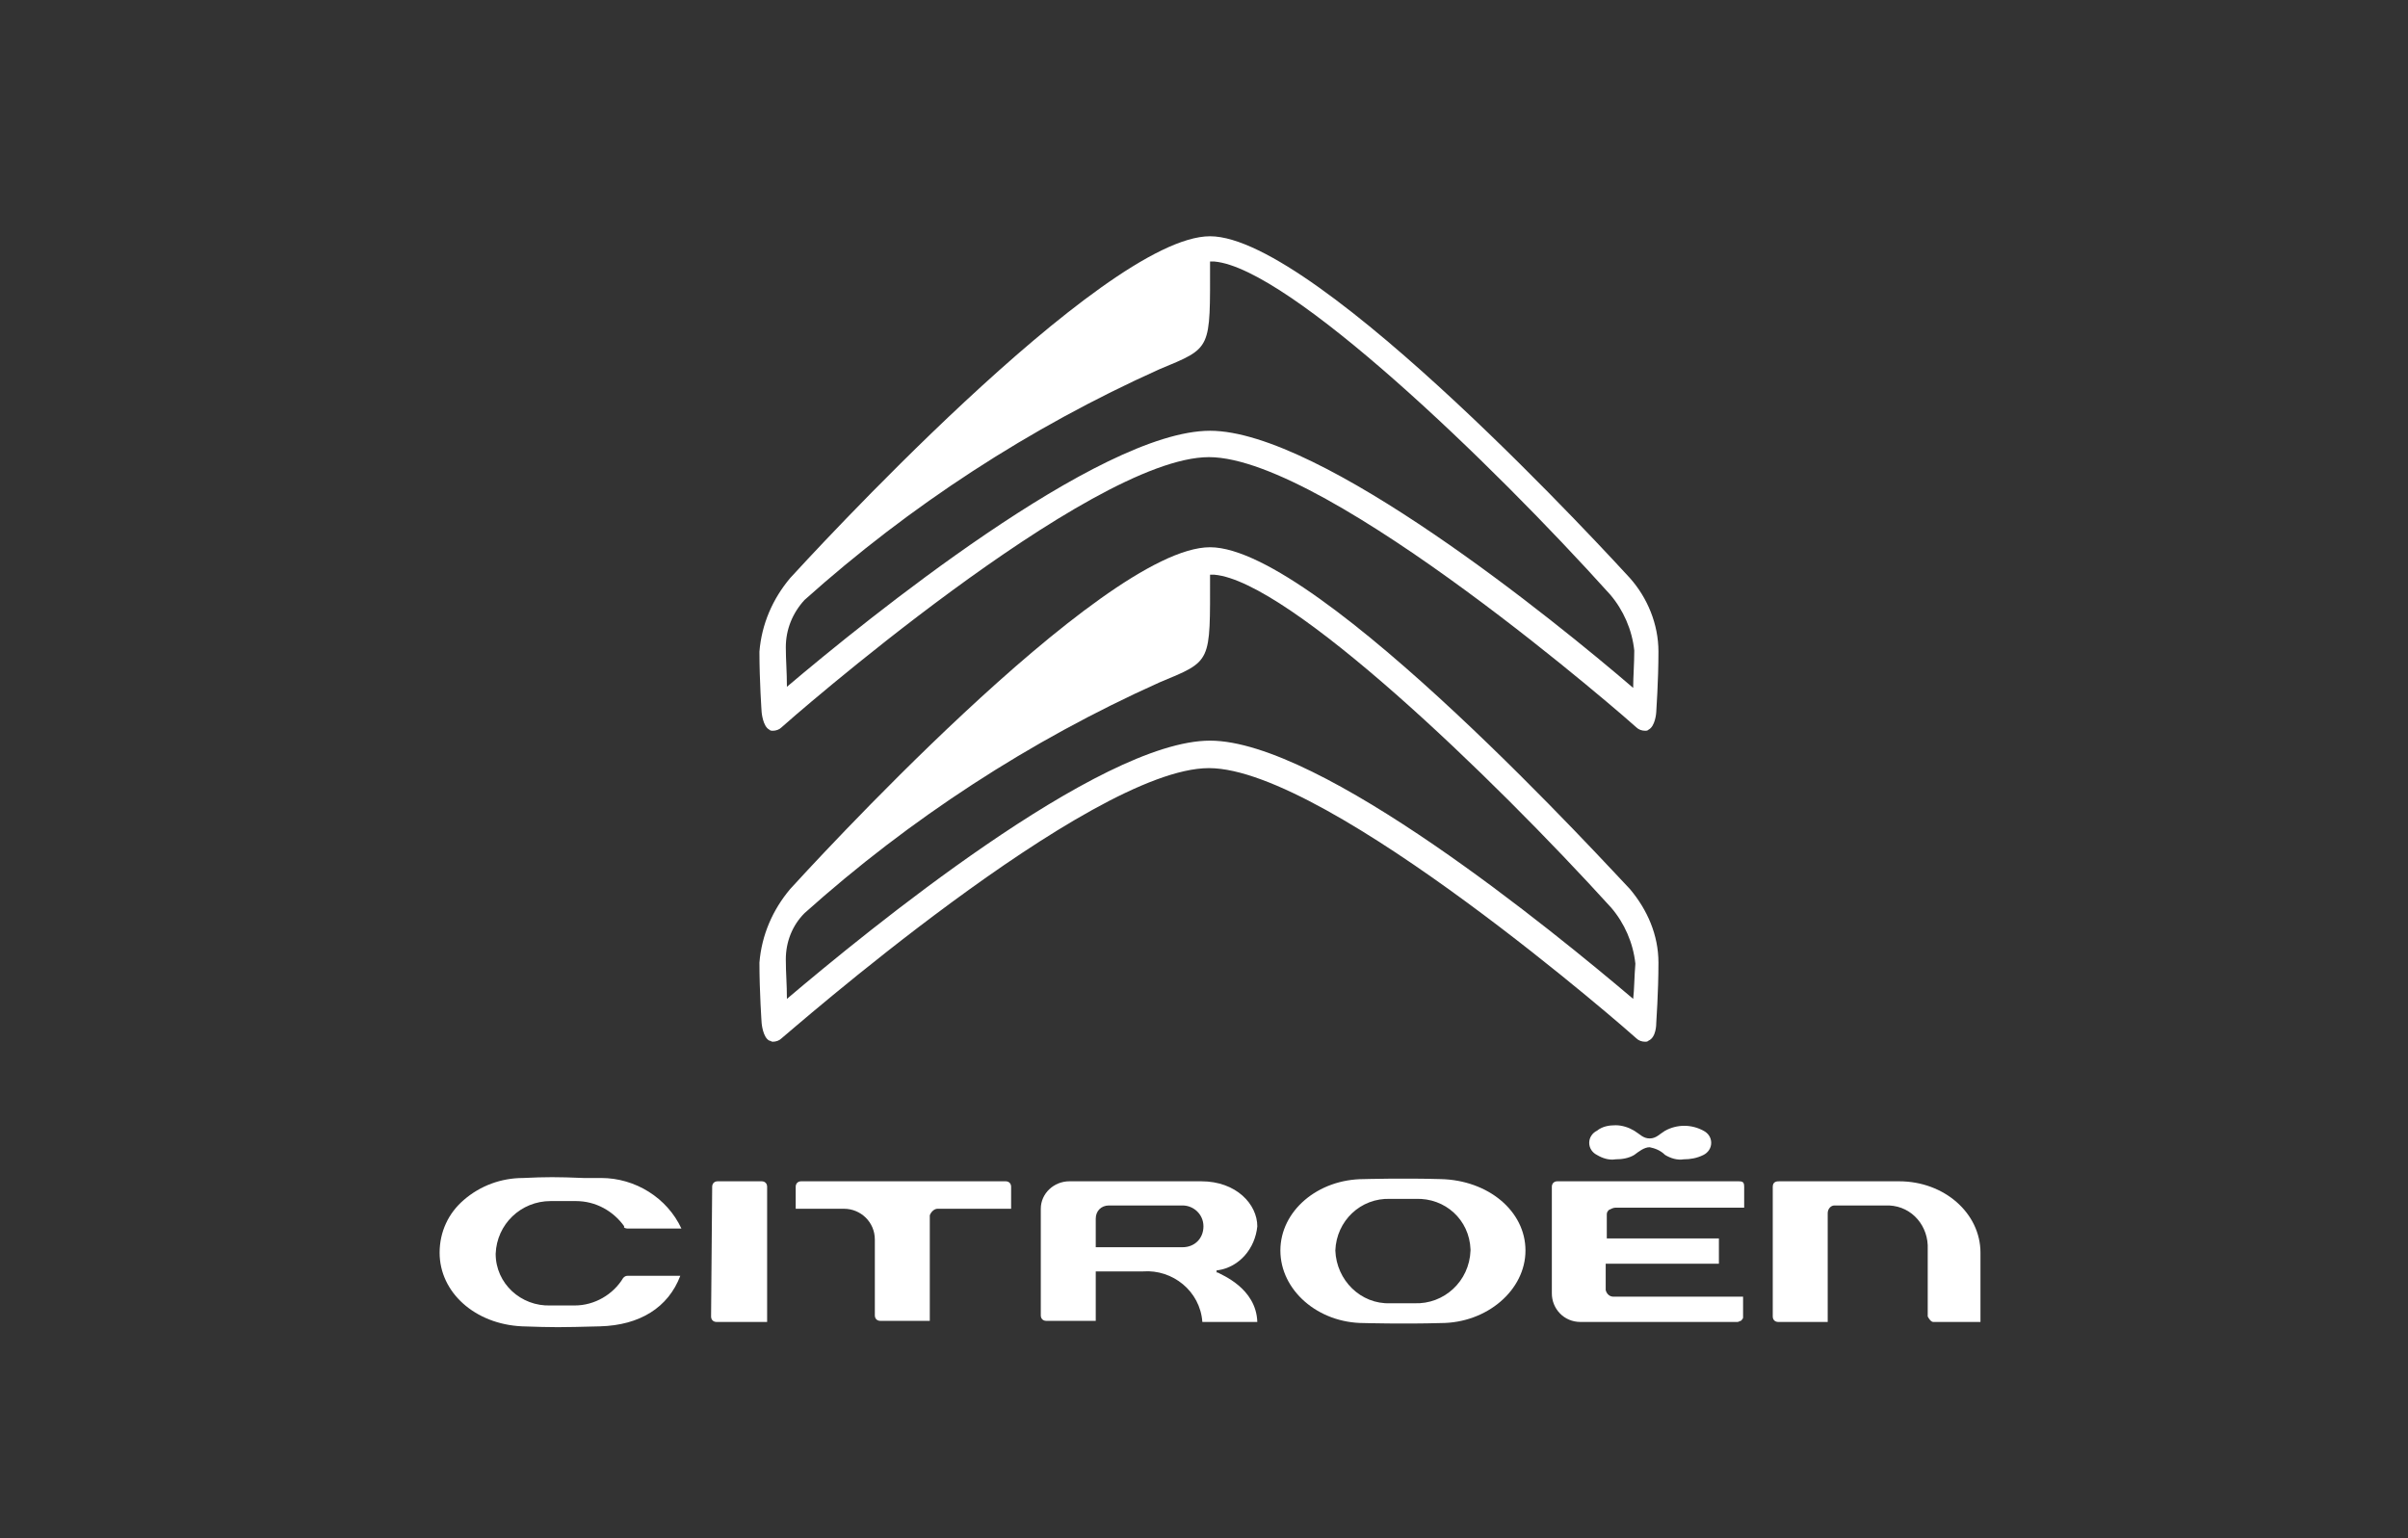 <?xml version="1.0" encoding="utf-8"?>
<!-- Generator: Adobe Illustrator 25.3.1, SVG Export Plug-In . SVG Version: 6.00 Build 0)  -->
<svg version="1.1" id="Livello_1" xmlns="http://www.w3.org/2000/svg" xmlns:xlink="http://www.w3.org/1999/xlink" x="0px" y="0px"
	 viewBox="0 0 219.1 140" style="enable-background:new 0 0 219.1 140;" xml:space="preserve">
<rect x="0" y="0" width="219.1" height="140" fill="#333333" stroke="none"/>
<style type="text/css">
	.st0{fill:#FFFFFF;}
</style>
<path class="st0" d="M148.3,80.9c-1.2-1.2-28.3-31.1-38.2-31.1S73,79.7,71.9,80.9l0,0c-1.6,1.9-2.6,4.2-2.8,6.7
	c0,2.7,0.2,5.5,0.2,5.5s0.1,1.3,0.7,1.6c0.1,0,0.2,0.1,0.3,0.1c0.3,0,0.6-0.1,0.8-0.3c0.3-0.2,28-24.6,38.9-24.6
	s38.6,24.3,38.9,24.6c0.2,0.2,0.5,0.3,0.8,0.3c0.1,0,0.2,0,0.3-0.1c0.7-0.3,0.7-1.5,0.7-1.6s0.2-2.8,0.2-5.5
	C150.9,85.1,149.9,82.8,148.3,80.9z M148.6,90.9c-7.2-6.1-28.4-23.5-38.5-23.5S78.8,84.8,71.6,90.9c0-1.4-0.1-2.3-0.1-3.6
	c0-1.6,0.6-3.1,1.7-4.2c9.6-8.6,20.5-15.7,32.3-21c4.8-2,4.6-1.7,4.6-9.8c0.1,0,0.2,0,0.4,0c6.8,0.6,25.2,18.3,36.1,30.3
	c1.2,1.4,2,3.2,2.2,5.1C148.7,88.9,148.7,90.1,148.6,90.9z"/>
<path class="st0" d="M131.1,107.3c-3.4-0.1-7,0-7,0c-4.2,0-7.6,2.9-7.6,6.5s3.4,6.6,7.6,6.6c0,0,3.6,0.1,7,0c4.2,0,7.7-3,7.7-6.6
	C138.8,110.2,135.4,107.4,131.1,107.3z M128.7,118.6L128.7,118.6c-0.3,0-1.2,0-2.2,0c-2.7,0.1-4.9-2.1-5-4.8c0.1-2.7,2.3-4.8,5-4.7
	c0,0,0,0,0.1,0c0.7,0,1.5,0,2.2,0c2.7-0.1,4.9,1.9,5,4.6v0.1C133.7,116.6,131.4,118.7,128.7,118.6L128.7,118.6z"/>
<path class="st0" d="M175.9,120.3h4.3V114c0-3.6-3.3-6.5-7.4-6.5h-10.9c-0.2,0-0.6,0-0.6,0.5v11.8c0,0.3,0.2,0.5,0.5,0.5l0,0h4.5
	c0-0.2,0-9.9,0-9.9c0-0.4,0.3-0.7,0.6-0.7l0,0h5c2.1,0.1,3.6,1.9,3.5,4l0,0v6.1C175.5,120,175.7,120.3,175.9,120.3z"/>
<path class="st0" d="M85.3,110H92v-2c0-0.3-0.2-0.5-0.5-0.5l0,0H72.9c-0.3,0-0.5,0.2-0.5,0.5l0,0v2h4.4c1.5,0,2.8,1.2,2.8,2.8v6.9
	c0,0.3,0.2,0.5,0.5,0.5h4.5v-9.6C84.7,110.3,85,110,85.3,110z"/>
<path class="st0" d="M64.7,119.8c0,0.3,0.2,0.5,0.5,0.5h0.3l0,0c0.1,0,0.6,0,2.1,0h2.2V108c0-0.3-0.2-0.5-0.5-0.5h-4
	c-0.3,0-0.5,0.2-0.5,0.5L64.7,119.8z"/>
<path class="st0" d="M109.4,120.3h5c-0.1-3.1-3.3-4.3-3.6-4.5h-0.1v-0.2h0.1c2-0.3,3.4-2,3.6-4c0-2-1.9-4.1-5.1-4.1h-12
	c-1.4,0-2.6,1.1-2.6,2.5c0,0,0,0,0,0.1v9.6c0,0.3,0.2,0.5,0.5,0.5l0,0h4.5v-4.5h4.3C106.7,115.5,109.2,117.5,109.4,120.3z
	 M99.7,113.5v-2.6c0-0.7,0.5-1.2,1.2-1.2h6.7c1,0,1.9,0.8,1.9,1.9s-0.8,1.9-1.9,1.9l0,0L99.7,113.5z"/>
<path class="st0" d="M57.1,111.8H62c-1.3-2.8-4.2-4.6-7.3-4.6h-1.6c-2.4-0.1-3.4-0.1-5.5,0c-2,0-3.9,0.7-5.4,2
	c-1.4,1.2-2.2,2.9-2.2,4.8c0,3.6,3.2,6.5,7.5,6.7c3,0.1,3.3,0.1,7.1,0c3.6-0.1,6.2-1.7,7.3-4.6h-4.8c-0.2,0-0.3,0.1-0.4,0.2
	c-0.9,1.5-2.6,2.5-4.4,2.5l0,0c-1,0-2.2,0-2.2,0c-2.7,0.1-5-2-5-4.7l0,0l0,0c0.1-2.7,2.3-4.8,5-4.8c0,0,0,0,0.1,0c0.3,0,1.3,0,2.2,0
	c1.8,0,3.4,0.9,4.4,2.3C56.7,111.7,56.9,111.8,57.1,111.8z"/>
<path class="st0" d="M158.6,118h-11.8c-0.3,0-0.6-0.2-0.7-0.6c0,0,0,0,0-0.1V115h10.3v-2.3h-10.2v-2.2c0-0.2,0.1-0.3,0.2-0.4
	c0.2-0.1,0.4-0.2,0.6-0.2h11.7V108c0-0.1,0-0.3-0.1-0.4s-0.3-0.1-0.4-0.1h-16.5c-0.3,0-0.5,0.2-0.5,0.5l0,0v9.7
	c0,1.4,1.1,2.6,2.6,2.6l0,0h14.3c0.1,0,0.2-0.1,0.3-0.1c0.1-0.1,0.2-0.2,0.2-0.3V118z"/>
<path class="st0" d="M155,102.9c-1.1-0.6-2.4-0.6-3.5,0c-0.5,0.3-0.8,0.7-1.4,0.7c-0.6,0-0.9-0.4-1.4-0.7c-0.5-0.3-1.1-0.5-1.7-0.5
	c-0.6,0-1.2,0.1-1.7,0.5c-0.4,0.2-0.7,0.6-0.7,1.1s0.3,0.9,0.7,1.1c0.5,0.3,1.1,0.5,1.7,0.4c0.6,0,1.2-0.1,1.7-0.4
	c0.4-0.3,0.9-0.7,1.4-0.7c0.5,0.1,1,0.3,1.4,0.7c0.5,0.3,1.1,0.5,1.7,0.4c0.6,0,1.2-0.1,1.8-0.4c0.4-0.2,0.7-0.6,0.7-1.1
	C155.7,103.5,155.4,103.1,155,102.9z"/>
<path class="st0" d="M148.3,52.6c-1.2-1.3-28.4-31.1-38.2-31.1s-37,29.8-38.2,31.1l0,0c-1.6,1.9-2.6,4.2-2.8,6.7
	c0,2.7,0.2,5.5,0.2,5.5s0.1,1.3,0.7,1.6c0.1,0.1,0.2,0.1,0.3,0.1c0.3,0,0.6-0.1,0.8-0.3c0.3-0.3,28-24.6,38.9-24.6
	s38.6,24.3,38.9,24.6c0.2,0.2,0.5,0.3,0.8,0.3c0.1,0,0.2,0,0.3-0.1c0.6-0.3,0.7-1.5,0.7-1.6s0.2-2.8,0.2-5.5
	C150.9,56.8,149.9,54.4,148.3,52.6z M148.6,62.6c-7.1-6.1-28.4-23.4-38.5-23.4S78.8,56.4,71.6,62.5c0-1.4-0.1-2.4-0.1-3.6
	c0-1.6,0.6-3.1,1.7-4.3c9.6-8.6,20.5-15.7,32.3-21c4.8-2,4.6-1.7,4.6-9.8c0.1,0,0.2,0,0.4,0c6.8,0.6,25.2,18.3,36,30.3
	c1.2,1.4,2,3.2,2.2,5.1C148.7,60.4,148.6,61.6,148.6,62.6z"/>
</svg>
